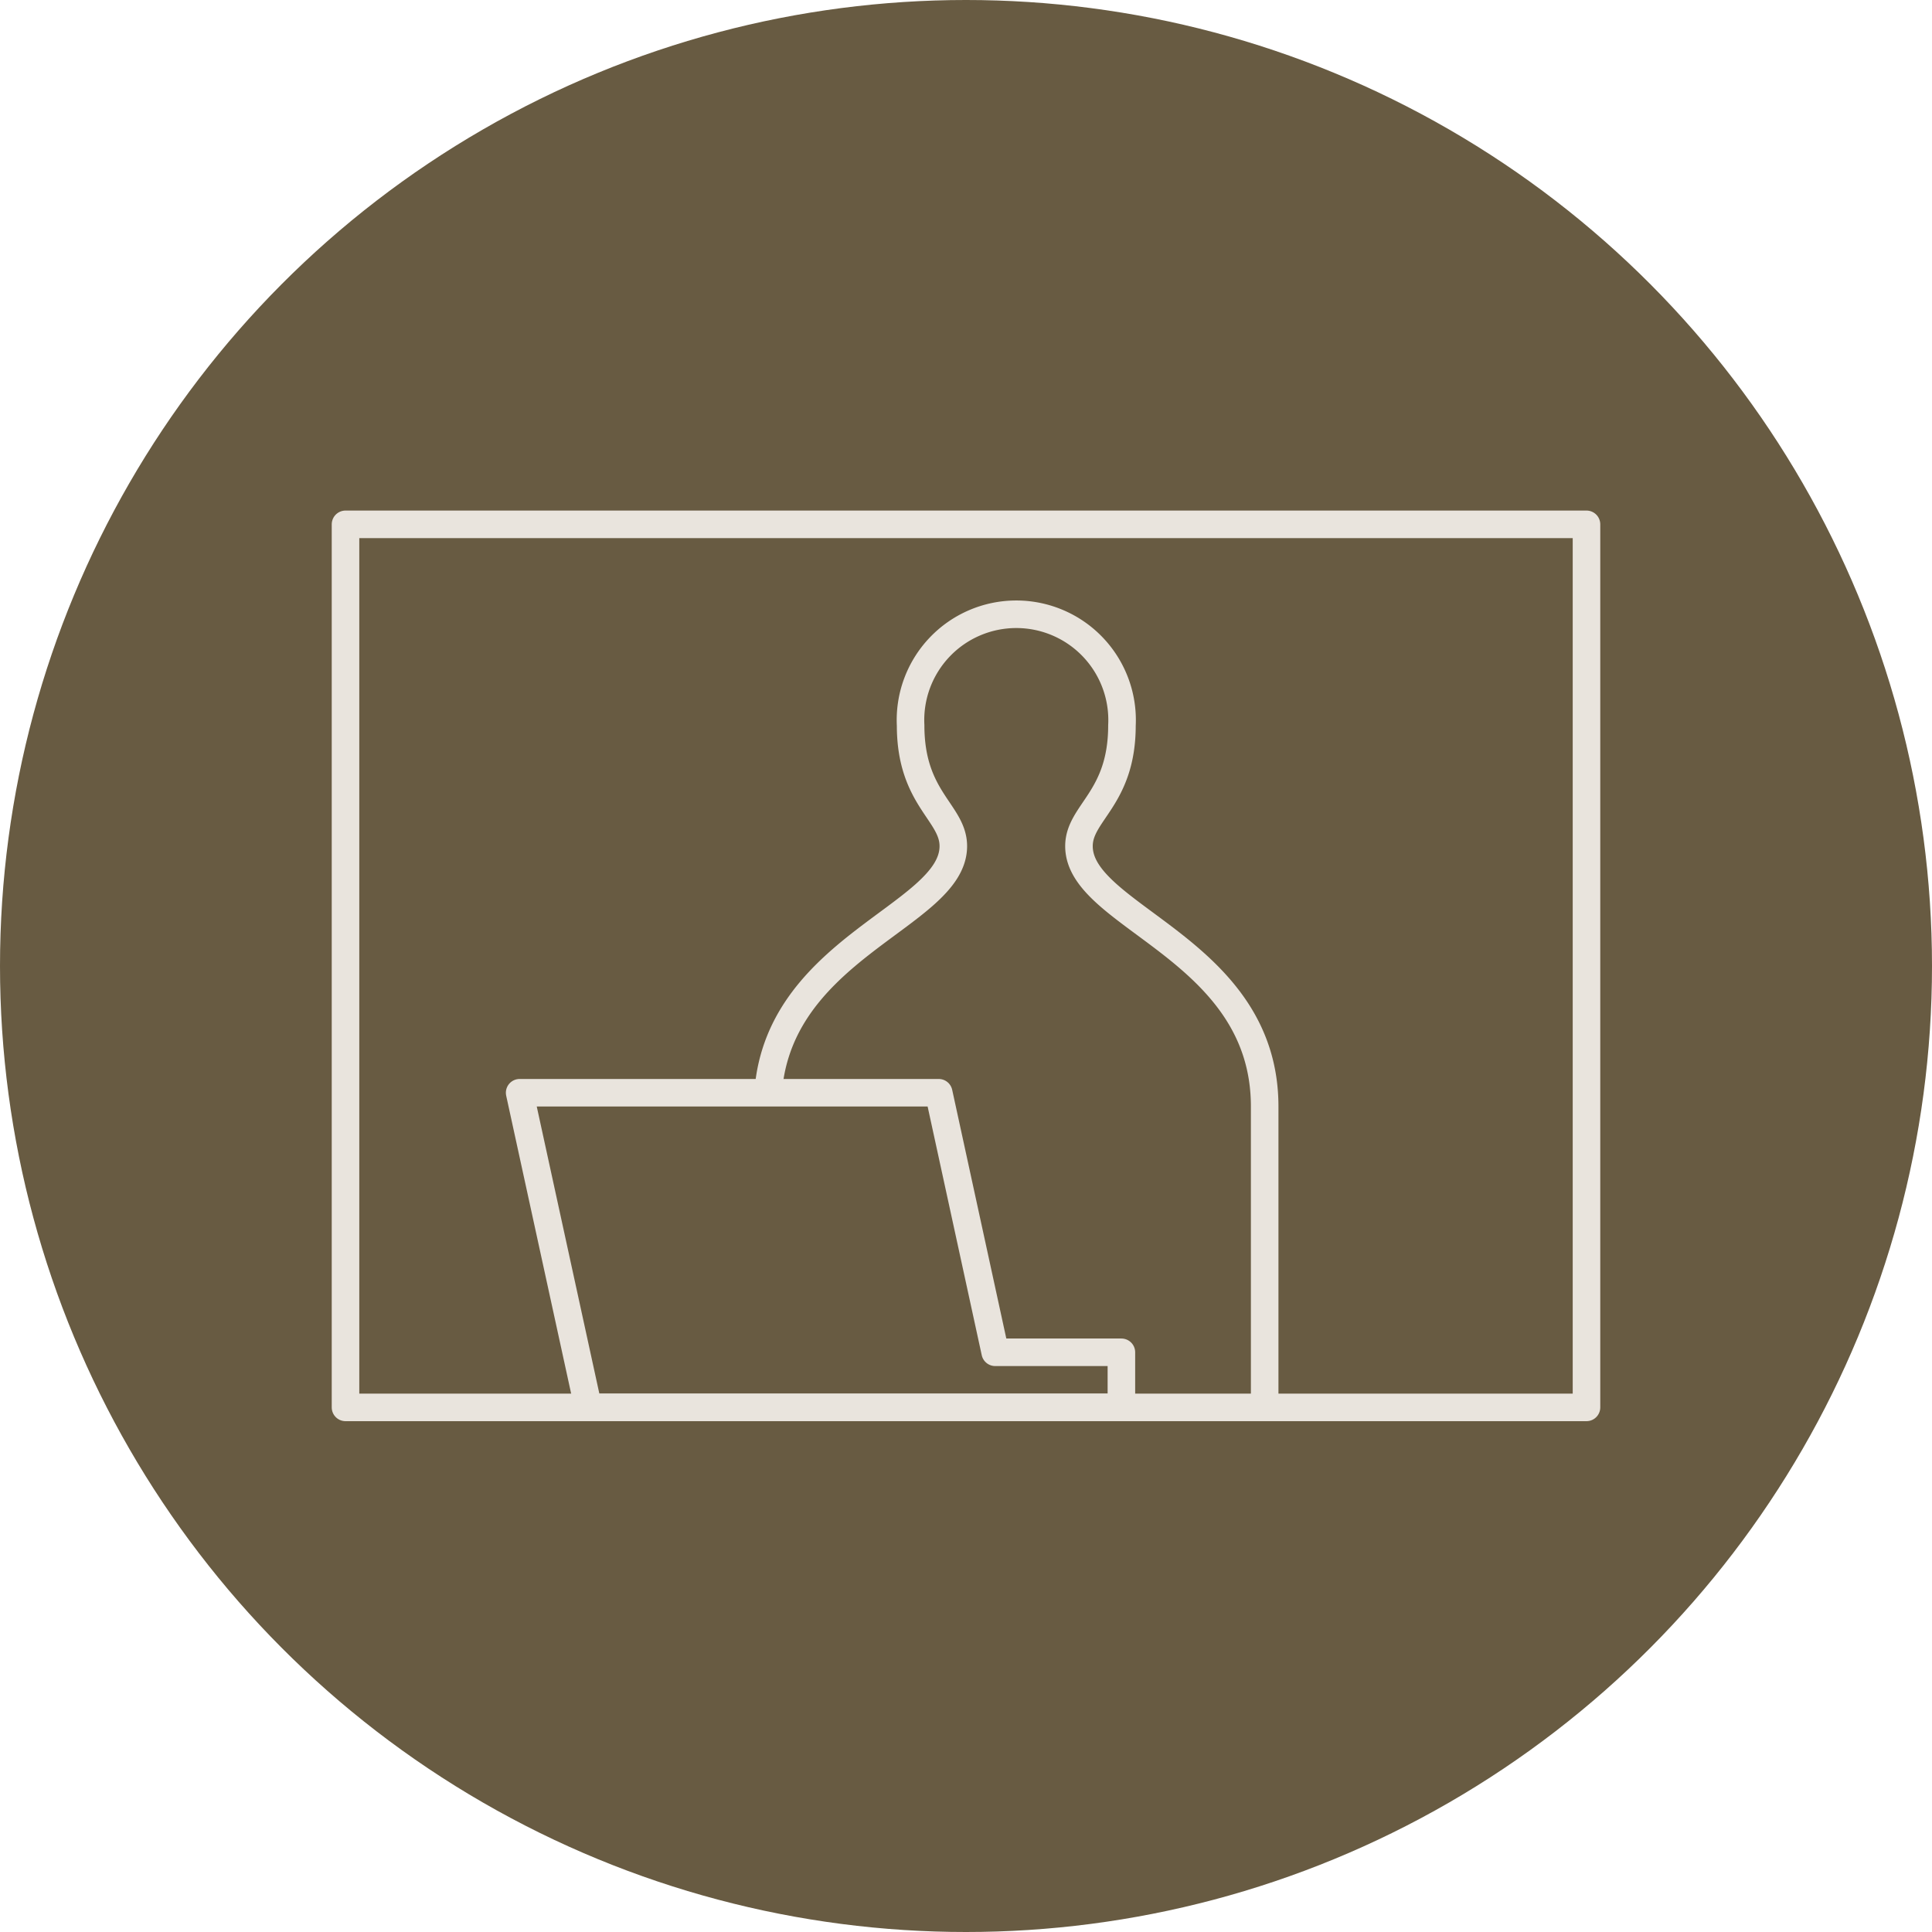 <svg xmlns="http://www.w3.org/2000/svg" viewBox="0 0 70.12 70.12"><defs><style>.cls-1,.cls-2{fill:#685b42;}.cls-2,.cls-3{stroke:#e9e4dd;stroke-linecap:round;stroke-linejoin:round;}.cls-3{fill:none;}</style></defs><g id="レイヤー_2" data-name="レイヤー 2"><g id="レイヤー_1-2" data-name="レイヤー 1"><circle class="cls-1" cx="35.06" cy="35.06" r="35.06"/><path class="cls-2" d="M45.9,51.08V40.16c0-5.73-6.74-6.85-6.74-9.45,0-1.22,1.56-1.72,1.56-4.38a3.84,3.84,0,1,0-7.67,0c0,2.66,1.55,3.16,1.55,4.38,0,2.6-6.74,3.72-6.74,9.45V51.08"/><polygon class="cls-2" points="36.12 49.08 34.07 39.66 18.86 39.66 21.35 51.08 36.12 51.08 40.7 51.08 40.7 49.08 36.12 49.08"/><rect class="cls-3" x="12.54" y="19.03" width="45.04" height="32.05"/></g></g></svg>